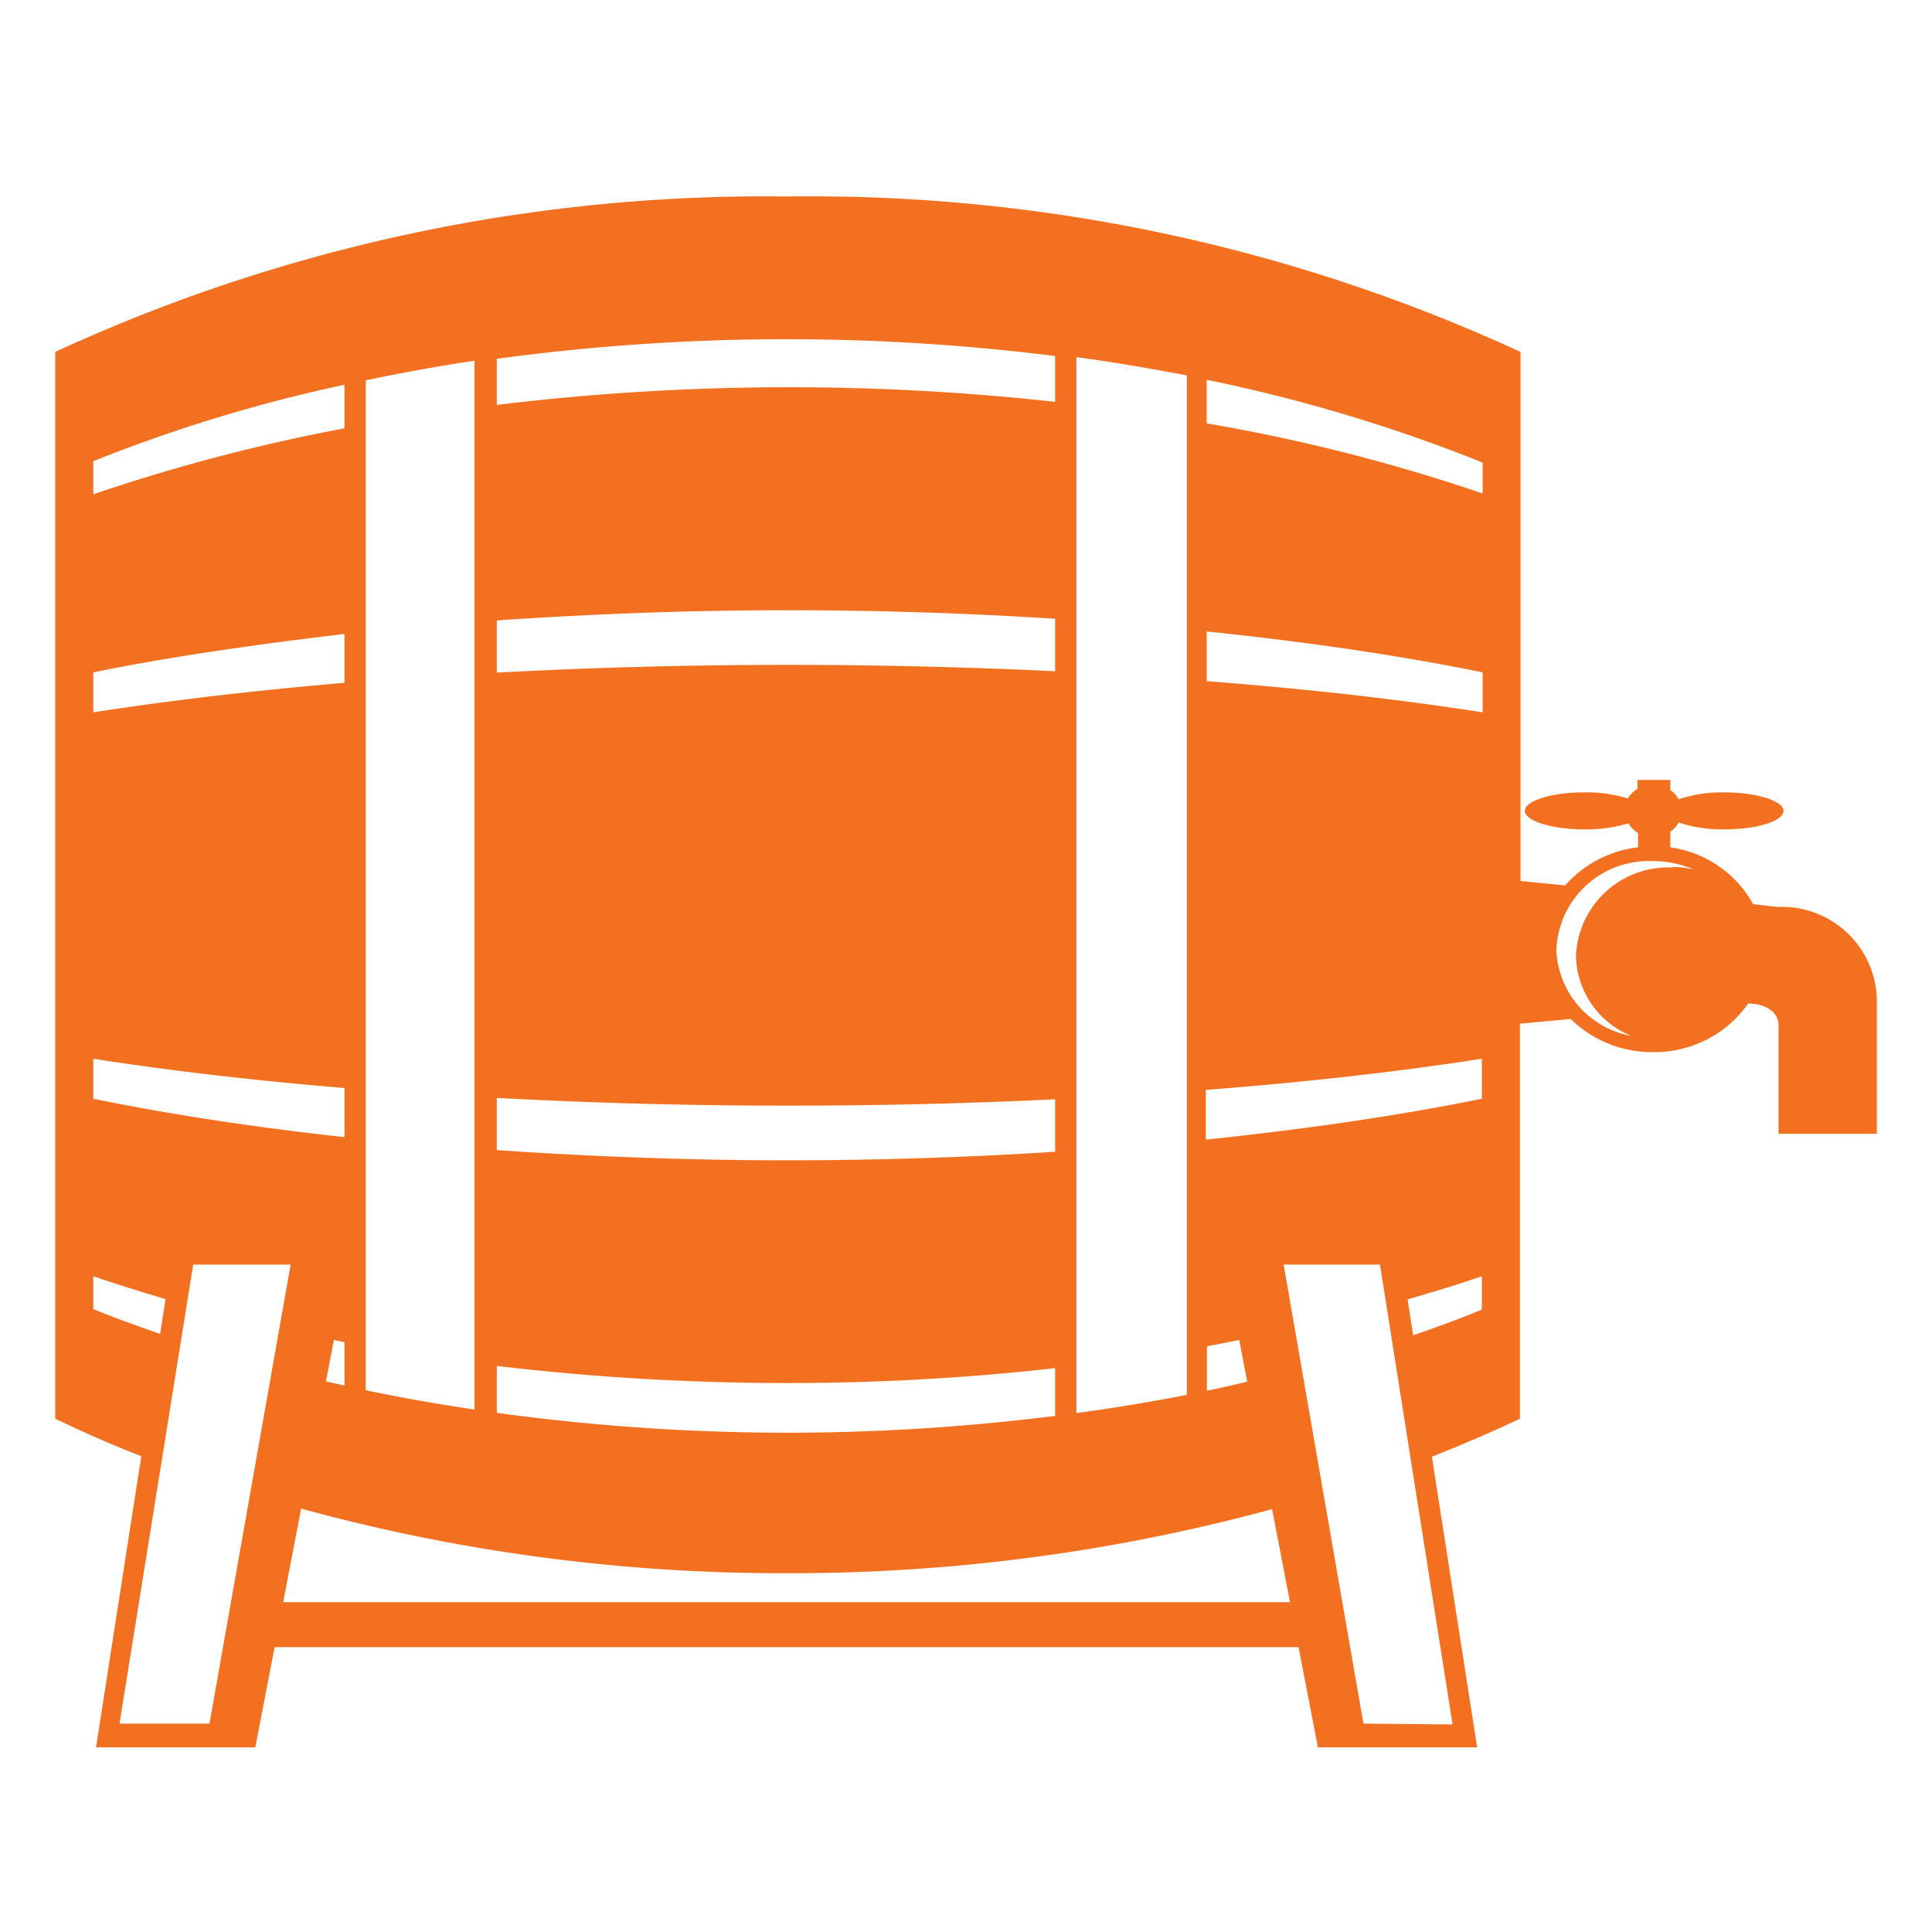 <svg id="Layer_1" data-name="Layer 1" xmlns="http://www.w3.org/2000/svg" viewBox="0 0 70 70"><title>Beer_Icons</title><path d="M64.42,32.86l-.9-.1a4.08,4.08,0,0,0-3-2.06v-.57a.86.86,0,0,0,.3-.33,4.94,4.94,0,0,0,1.65.25c1.19,0,2.15-.3,2.15-.67s-1-.67-2.15-.67a4.94,4.94,0,0,0-1.65.25.86.86,0,0,0-.3-.33v-.37H59.33v.32a1,1,0,0,0-.35.35,5,5,0,0,0-1.58-.22c-1.18,0-2.15.3-2.15.67s1,.67,2.15.67A5.27,5.27,0,0,0,59,29.83a1,1,0,0,0,.35.35v.52a4.16,4.16,0,0,0-2.64,1.38l-1.62-.16V12.75A61.41,61.41,0,0,0,28.53,7.12,61.39,61.39,0,0,0,2,12.75V51.4c1,.48,2,.93,3.12,1.36L3.48,63.31H9.25l.7-3.63h37.1l.7,3.63h5.77L51.88,52.78c1.1-.44,2.17-.89,3.19-1.38V37.09l1.84-.17a4.21,4.21,0,0,0,3,1.2,4.14,4.14,0,0,0,3.43-1.76h0c.58,0,1.09.27,1.1.78v3.94H68V36.14A3.44,3.44,0,0,0,64.42,32.86ZM44.9,48.55l.29,1.51c-.48.12-1,.23-1.46.33V48.78ZM12.48,20.66c0-.74,0-1.47,0-2.21,0,0,0,0,0-.07ZM12.1,48.55l.38.08V50.2l-.67-.15Zm1.15,1.82V13.78c1.28-.27,2.6-.51,3.94-.71v38C15.85,50.87,14.53,50.64,13.25,50.37ZM18,39.78c3.36.18,6.89.28,10.53.28,3.35,0,6.59-.08,9.7-.23v1.9c-3.1.2-6.35.31-9.7.31-3.65,0-7.17-.14-10.53-.37ZM38.23,24.32c-3.11-.15-6.35-.23-9.7-.23-3.65,0-7.17.1-10.53.28V22.48c3.36-.23,6.88-.37,10.53-.37,3.35,0,6.6.11,9.7.31ZM18,49.49a89.13,89.13,0,0,0,10.53.62,86.49,86.49,0,0,0,9.7-.54V51.3a77.81,77.81,0,0,1-9.7.61A77.63,77.63,0,0,1,18,51.19ZM39,12.94c1.35.18,2.66.41,4,.66V50.54c-1.29.25-2.61.47-4,.66Zm4.72,9.94c3.61.37,7,.87,10,1.48v1.45c-3-.47-6.36-.85-10-1.13Zm10-5a64.58,64.58,0,0,0-10-2.54V13.76a58.33,58.33,0,0,1,10,3ZM38.23,12.85v1.71A87.93,87.93,0,0,0,18,14.67V13a78,78,0,0,1,20.23-.1ZM3.38,16.71a55.91,55.91,0,0,1,9.1-2.77v1.58a65.77,65.77,0,0,0-9.1,2.39Zm0,7.65c2.75-.56,5.81-1,9.1-1.39v1.77c-3.28.28-6.34.64-9.1,1.07Zm0,14c2.76.43,5.82.79,9.1,1.06v1.78c-3.29-.36-6.36-.83-9.1-1.39Zm0,9.09V46.24c.84.29,1.72.56,2.62.83l-.2,1.26C5,48.05,4.16,47.75,3.38,47.43Zm4.21,15H4.33L7,45.82h3.53Zm2.67-4.4.65-3.39A66,66,0,0,0,28.53,57a66.46,66.46,0,0,0,17.56-2.32l.65,3.37Zm39.14,4.4L46.51,45.82H50l2.63,16.66Zm4.29-15c-.8.33-1.64.64-2.49.93L51,47.08c.92-.27,1.83-.54,2.69-.84Zm0-7.64c-3,.61-6.35,1.1-10,1.48v-1.8c3.6-.28,7-.66,10-1.13Zm6.9-8.38a3.35,3.35,0,0,0-3.49,3.2,3.2,3.2,0,0,0,2,2.9,3.29,3.29,0,0,1-2.71-3.13,3.35,3.35,0,0,1,3.49-3.2,3.69,3.69,0,0,1,1.5.31A3.33,3.33,0,0,0,60.59,31.41Z" style="fill:#f37021;fill-rule:evenodd"/></svg>